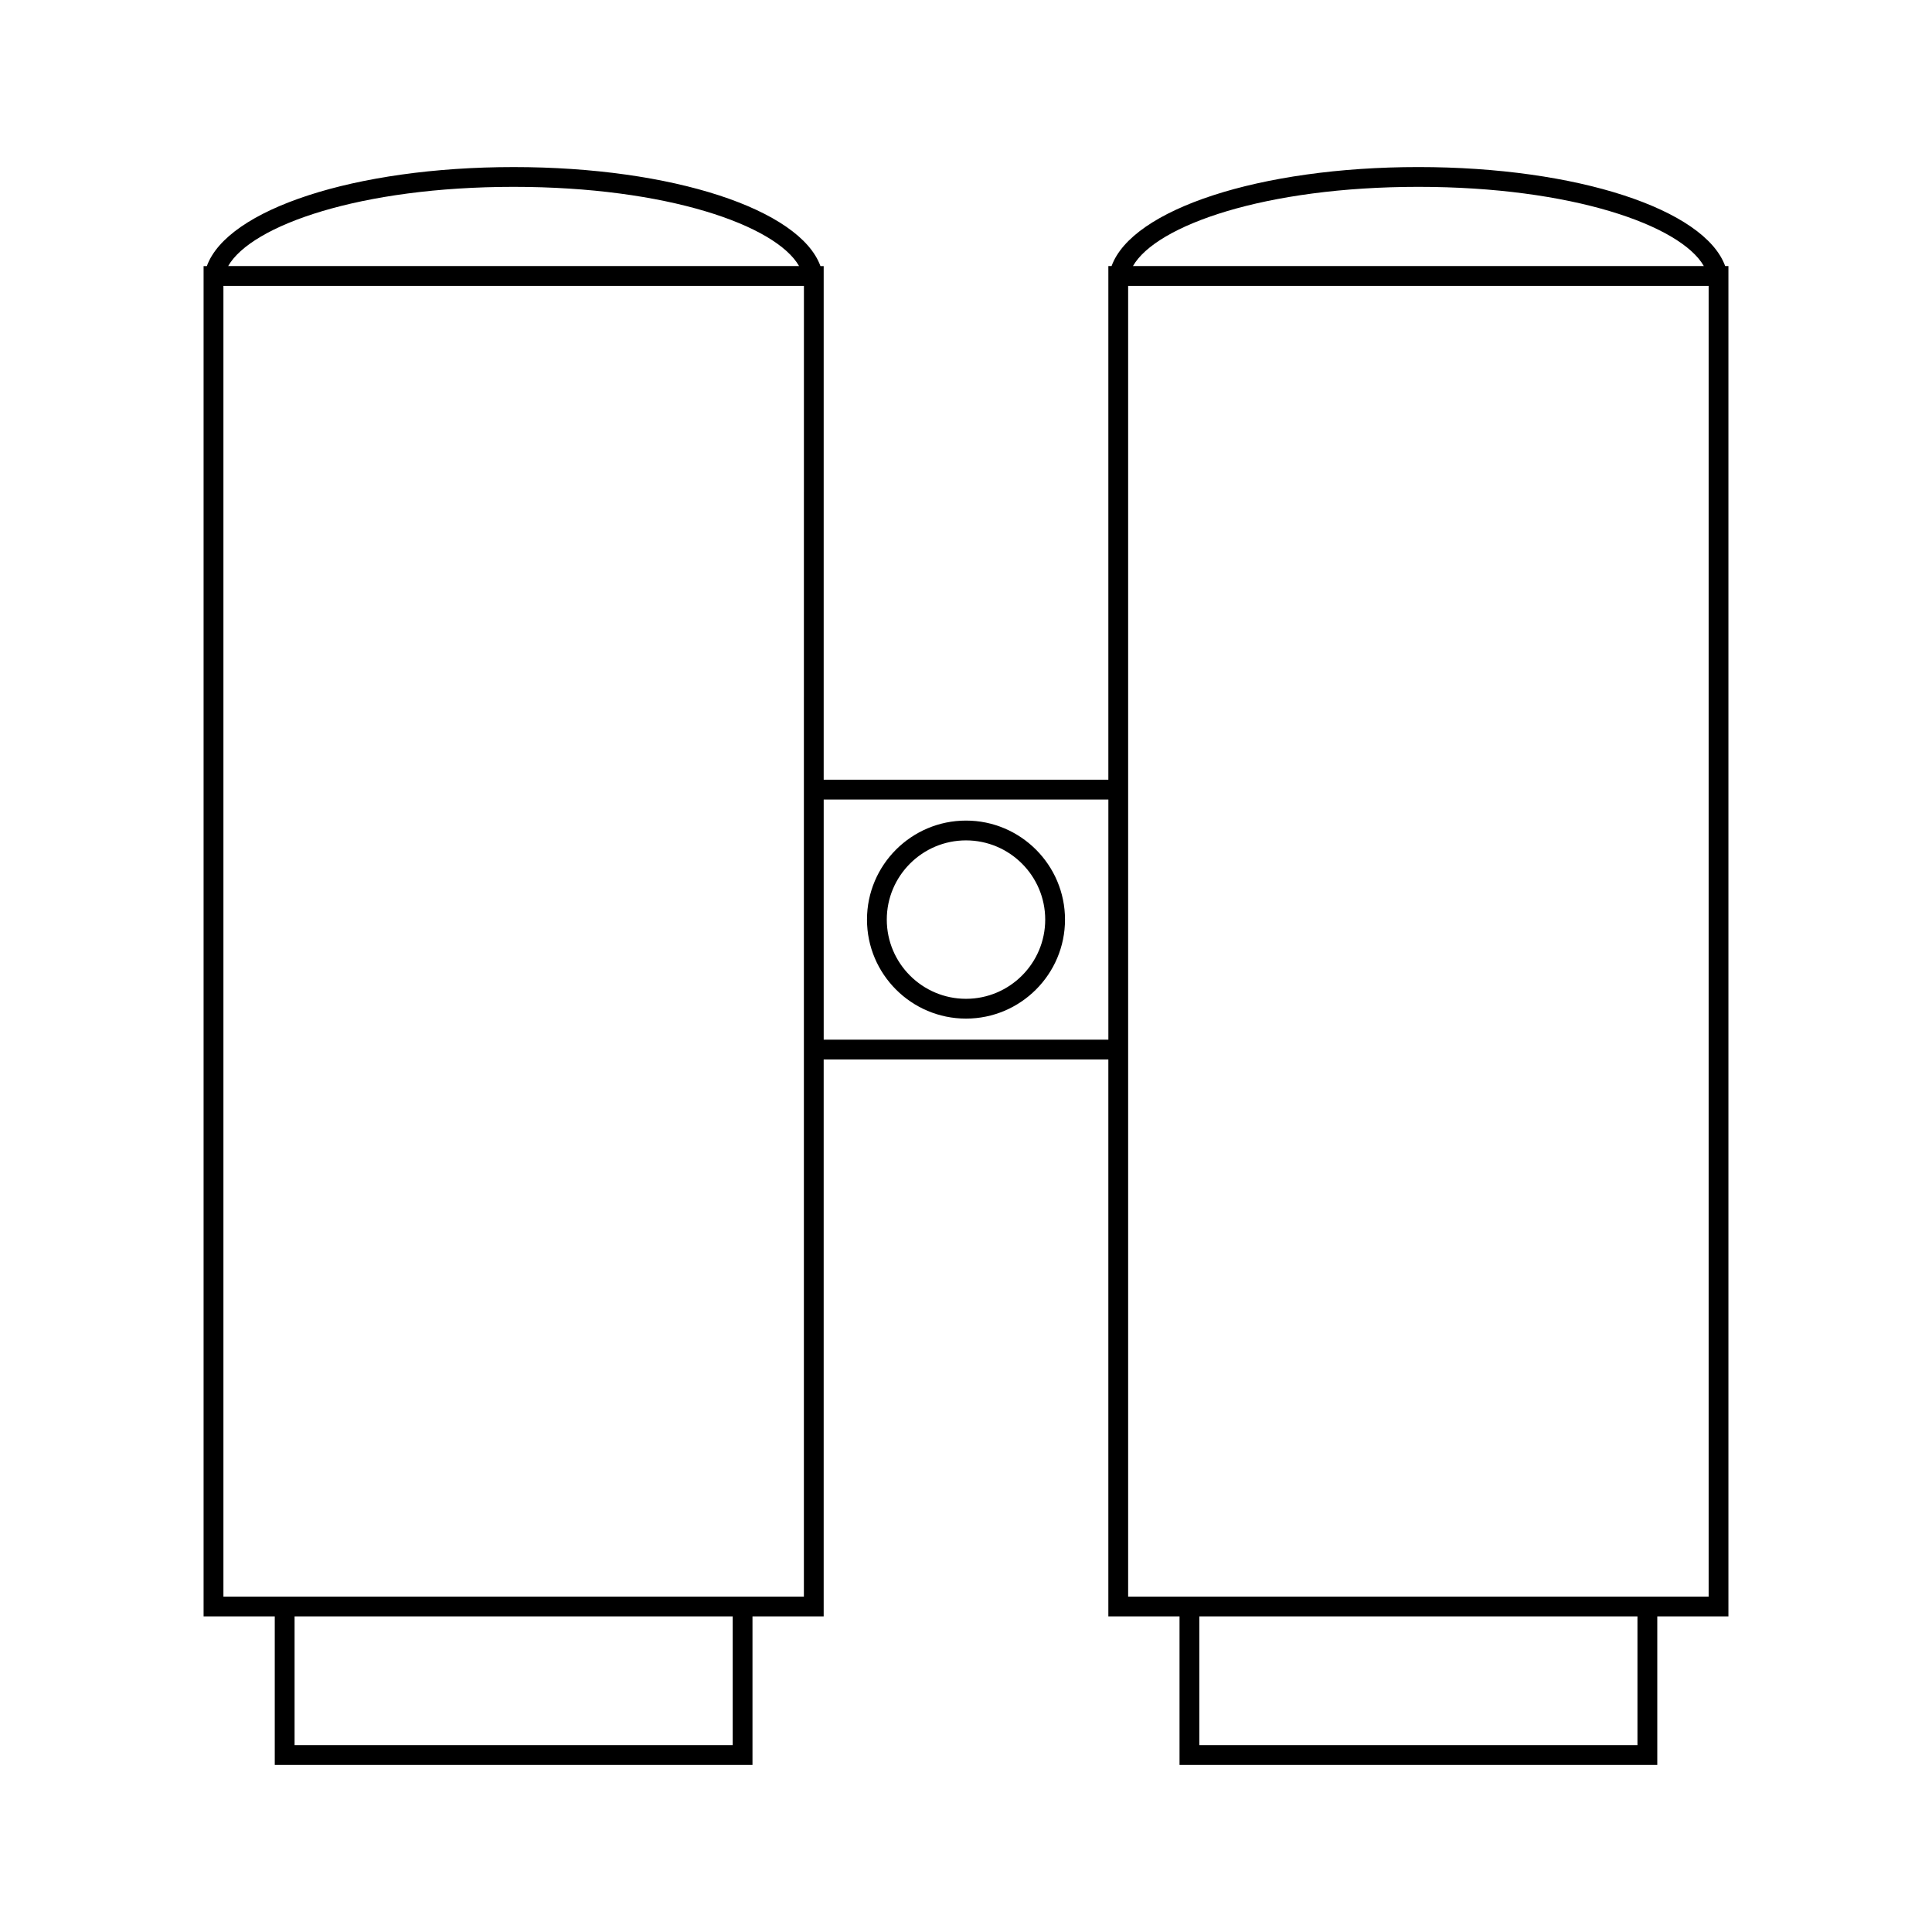 <?xml version="1.0" encoding="UTF-8"?>
<!-- Uploaded to: ICON Repo, www.iconrepo.com, Generator: ICON Repo Mixer Tools -->
<svg fill="#000000" width="800px" height="800px" version="1.1" viewBox="144 144 512 512" xmlns="http://www.w3.org/2000/svg">
 <g>
  <path d="m601.19 214.51c-5.441-15.008-39.145-26.238-81.301-26.238s-75.871 11.23-81.312 26.238h-0.852v136.12l-75.441 0.004v-136.12h-0.859c-5.441-15.008-39.148-26.238-81.301-26.238-42.156 0-75.867 11.23-81.309 26.238h-0.863v357.85h18.863v39.359h126.6v-39.359h18.867v-147.6h75.441v147.6h18.863v39.359h126.61v-39.359l18.852-0.004v-357.85zm-321.07-20.992c40.66 0 69.484 10.203 75.645 20.992h-151.3c6.164-10.789 34.984-20.992 75.652-20.992zm58.055 412.96h-116.11v-34.113h116.11zm18.863-255.84v216.48h-153.83v-347.36h153.84zm80.691 68.879h-75.441v-63.633h75.441zm82.16-226c40.66 0 69.484 10.203 75.645 20.992h-151.29c6.152-10.789 34.984-20.992 75.645-20.992zm58.055 412.96h-116.11v-34.113h116.11zm18.863-39.359h-153.84v-347.36h153.84z"/>
  <path d="m400 413.94c14.465 0 26.238-11.77 26.238-26.238s-11.777-26.238-26.238-26.238c-14.469 0-26.238 11.77-26.238 26.238-0.004 14.465 11.77 26.238 26.238 26.238zm0-47.23c11.57 0 20.992 9.414 20.992 20.992s-9.422 20.992-20.992 20.992c-11.578 0-20.992-9.414-20.992-20.992s9.414-20.992 20.992-20.992z"/>
 </g>
</svg>